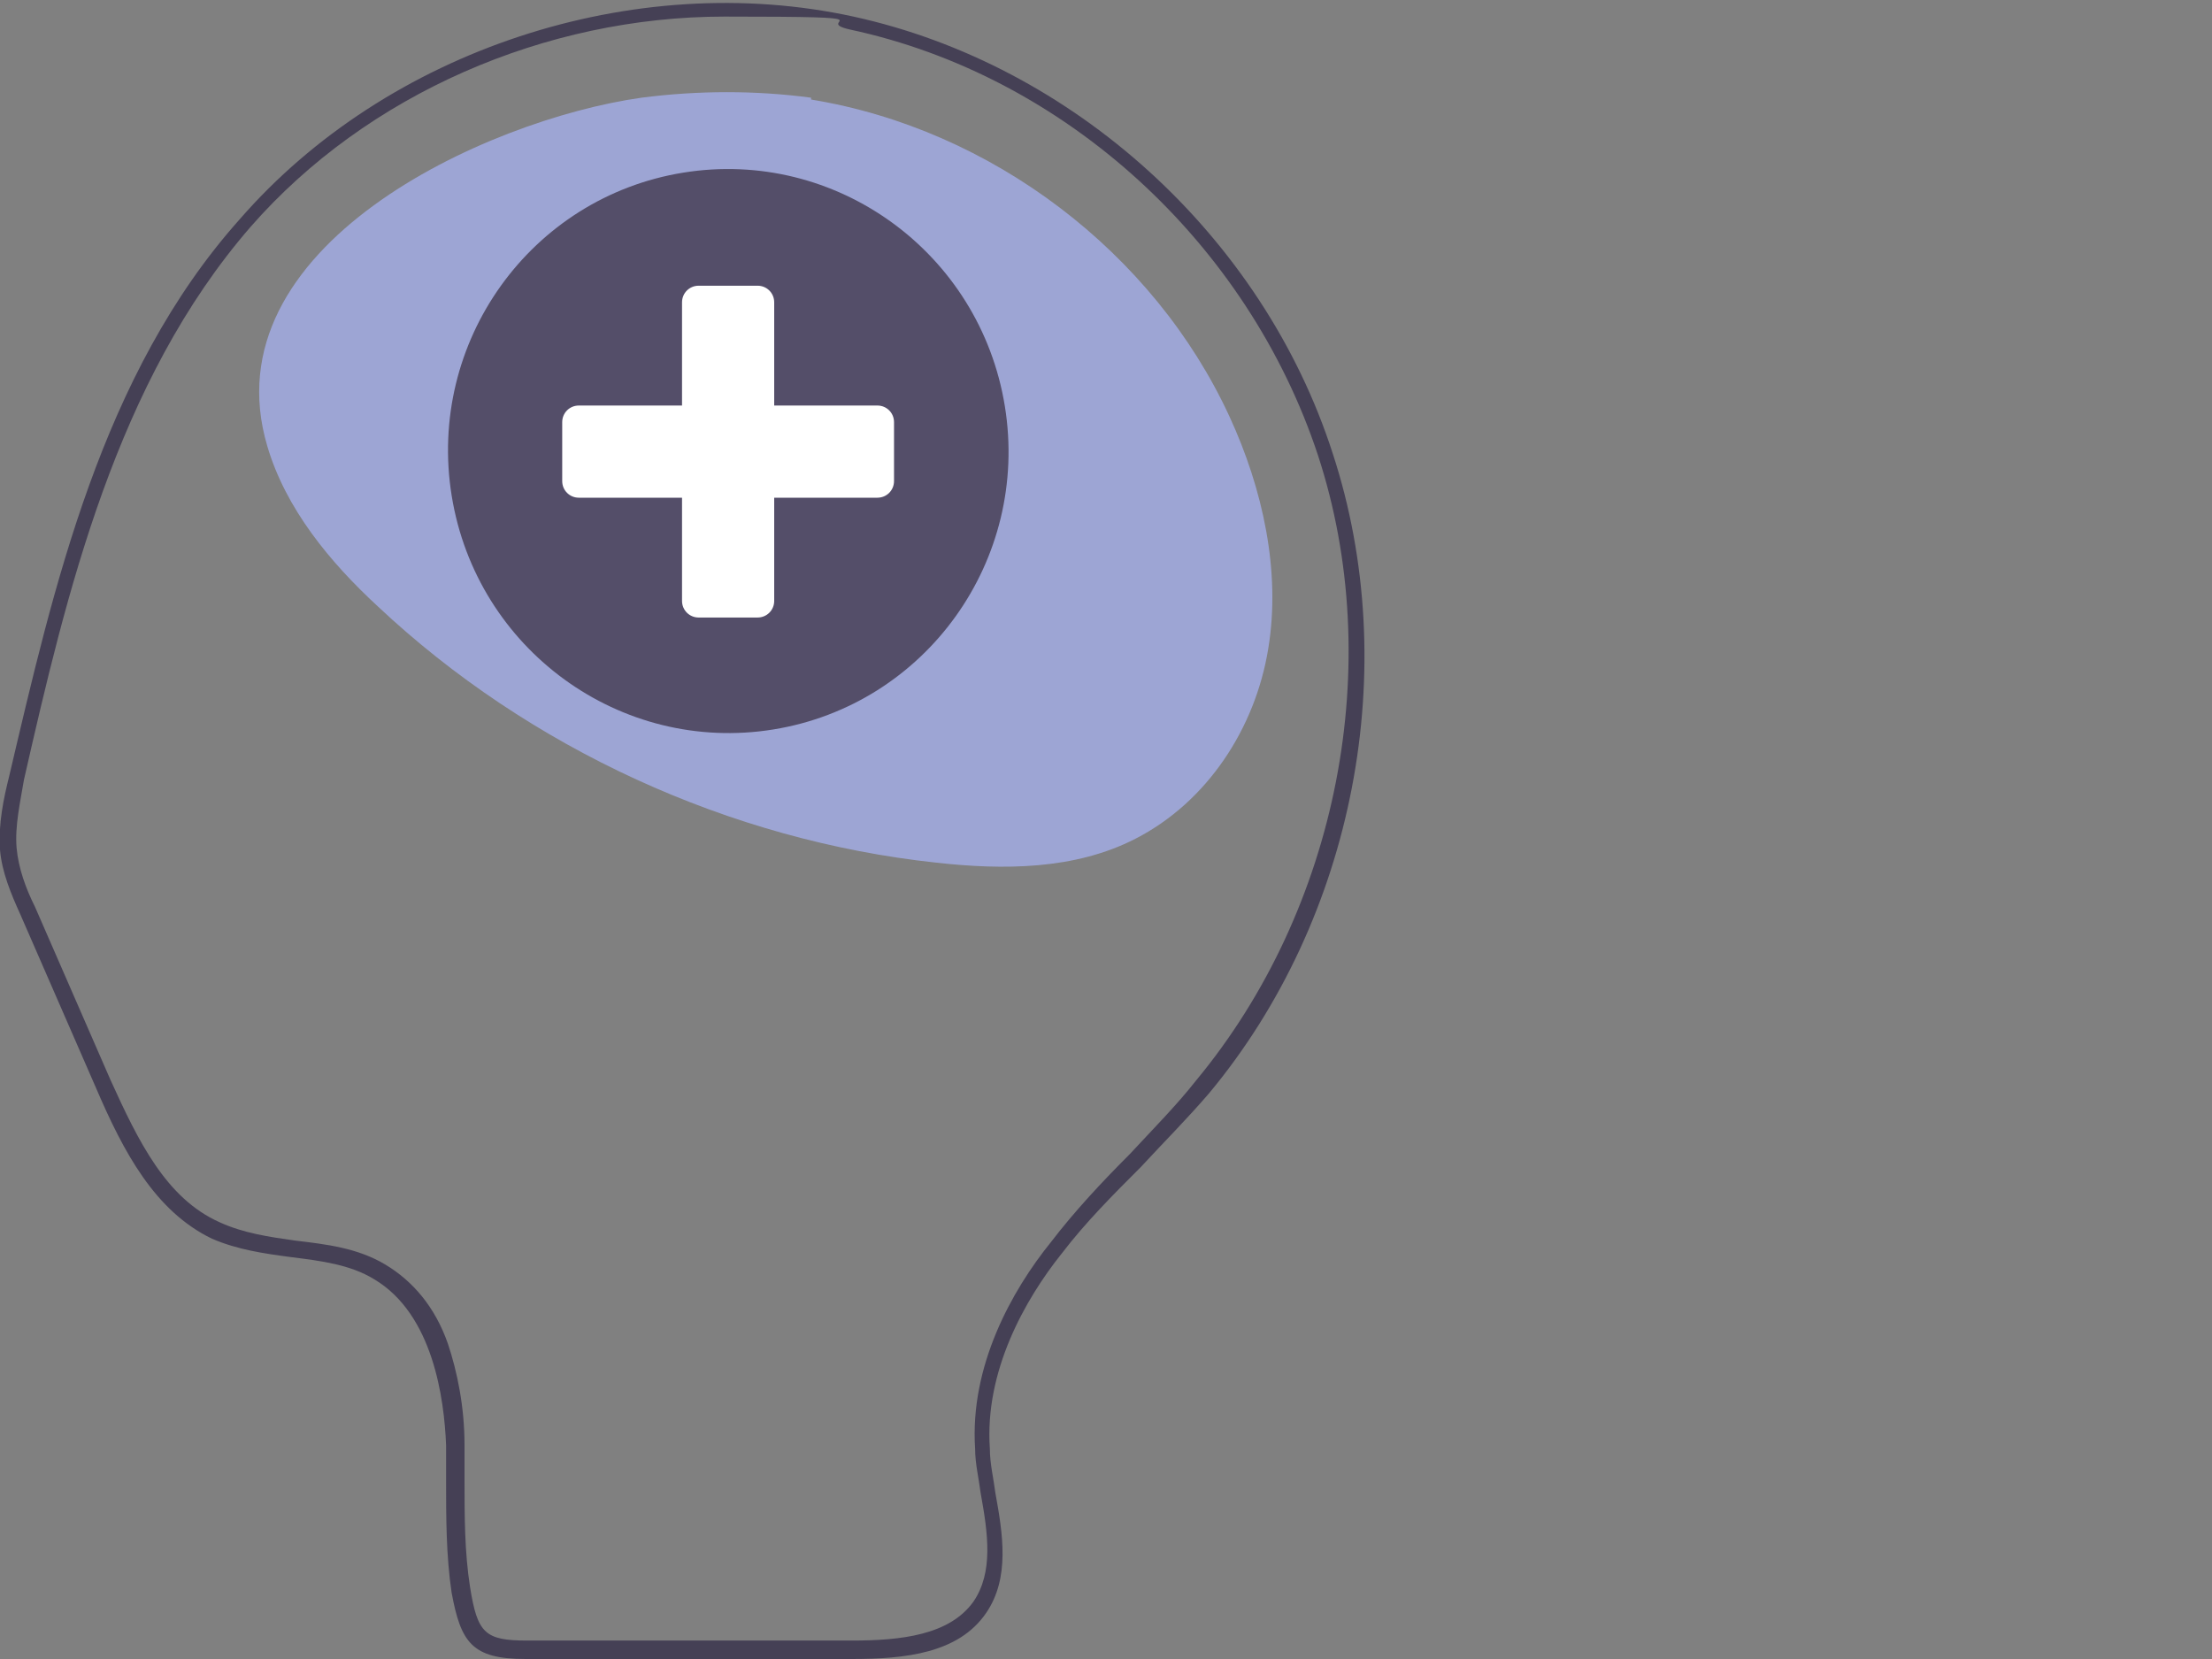 <?xml version="1.0" encoding="UTF-8"?>
<svg id="Capa_1" xmlns="http://www.w3.org/2000/svg" version="1.1" viewBox="0 0 120 90">
  <rect x="0" y="0" width="120" height="90" fill="#808080" stroke="none"/>
  <!-- Generator: Adobe Illustrator 29.6.1, SVG Export Plug-In . SVG Version: 2.1.1 Build 9)  -->
  <defs>
    <style>
      .st0 {
        fill: #fff;
      }

      .st1 {
        fill: #9da5d4;
      }

      .st2 {
        fill: #544e69;
      }

      .st3 {
        fill: #454055;
        fill-rule: evenodd;
      }
    </style>
  </defs>
  <path class="st1" d="M44,5.4c9.8,1.6,18.6,8.3,22.7,17.2,1.8,3.9,2.8,8.4,2.1,12.6-.7,4.3-3.3,8.3-7.2,10.3-3.3,1.7-7.2,1.7-10.8,1.3-11.2-1.2-22.1-6.2-30.3-13.9-2.6-2.4-5-5.3-6-8.7-3.2-10.8,11.8-17.7,20.3-18.9,3.1-.4,6.2-.4,9.2,0Z"/>
  <path class="st3" d="M28.5,90c.5,0,1,0,1.5,0,3.4,0,6.9,0,10.3,0,.5,0,1,0,1.5,0,1.5,0,3,0,4.4,0,2.9,0,5.8-.3,7.3-2.5,1.3-1.9.9-4.3.5-6.5-.1-.8-.3-1.6-.3-2.4-.3-4.2,1.9-8.1,3.9-10.6,1.3-1.7,2.8-3.2,4.3-4.7h0s0,0,0,0c1.2-1.3,2.5-2.6,3.7-4,7.9-9.5,10.5-23.1,6.7-34.7-3.8-11.8-14.1-21.1-26-23.7-11.9-2.6-25.3,1.8-33.3,11C5.5,20.3,2.9,31.9.5,42.1h0c-.3,1.2-.6,2.6-.5,4,.1,1.2.6,2.4,1.1,3.5h0s4.1,9.4,4.1,9.4c1.5,3.5,3.2,6.7,6.3,8.2,1.4.6,2.8.8,4.3,1h0s0,0,0,0c1.6.2,3.2.4,4.5,1.2,3.2,1.9,3.8,6.5,3.9,9,0,.5,0,1,0,1.5,0,.1,0,.3,0,.4,0,2,0,4.1.3,6.1.5,2.7,1.1,3.6,4,3.6ZM13.6,12.3C19.9,5.1,29.6.9,39.3.9s4.6.2,6.8.7c11.7,2.5,21.6,11.6,25.4,23.1,3.7,11.3,1.1,24.6-6.6,33.9-1.1,1.4-2.4,2.7-3.6,4-1.5,1.5-3,3.1-4.3,4.8-2.1,2.6-4.4,6.7-4.1,11.2,0,.8.2,1.6.3,2.4h0c.4,2.2.7,4.3-.4,5.9-1.3,1.8-3.9,2.1-6.6,2.1-1.9,0-3.9,0-5.8,0h0c-3.9,0-7.9,0-11.8,0-2.3,0-2.7-.4-3.1-2.9-.3-1.9-.3-3.9-.3-5.8h0c0-.7,0-1.3,0-1.9h0c0-2.1-.4-4-.9-5.5-.7-2-1.9-3.4-3.4-4.3-1.5-.9-3.2-1.1-4.9-1.3-1.4-.2-2.8-.4-4.1-1-2.9-1.3-4.4-4.4-5.9-7.7l-4.1-9.4h0c-.5-1-.9-2.1-1-3.2-.1-1.2.2-2.5.4-3.7h0c2.3-10.1,5-21.6,12.3-30Z"/>
  <ellipse class="st2" cx="39.5" cy="24.5" rx="15.2" ry="15.3" transform="translate(-3.4 6.6) rotate(-9.2)"/>
  <path class="st0" d="M47.6,22h-5.6v-5.6c0-.5-.4-.9-.9-.9h-3.2c-.5,0-.9.4-.9.9v5.6h-5.6c-.5,0-.9.4-.9.9v3.2c0,.5.4.9.9.9h5.6v5.6c0,.5.4.9.9.9h3.2c.5,0,.9-.4.9-.9v-5.6h5.6c.5,0,.9-.4.9-.9v-3.2c0-.5-.4-.9-.9-.9Z"/>
</svg>
